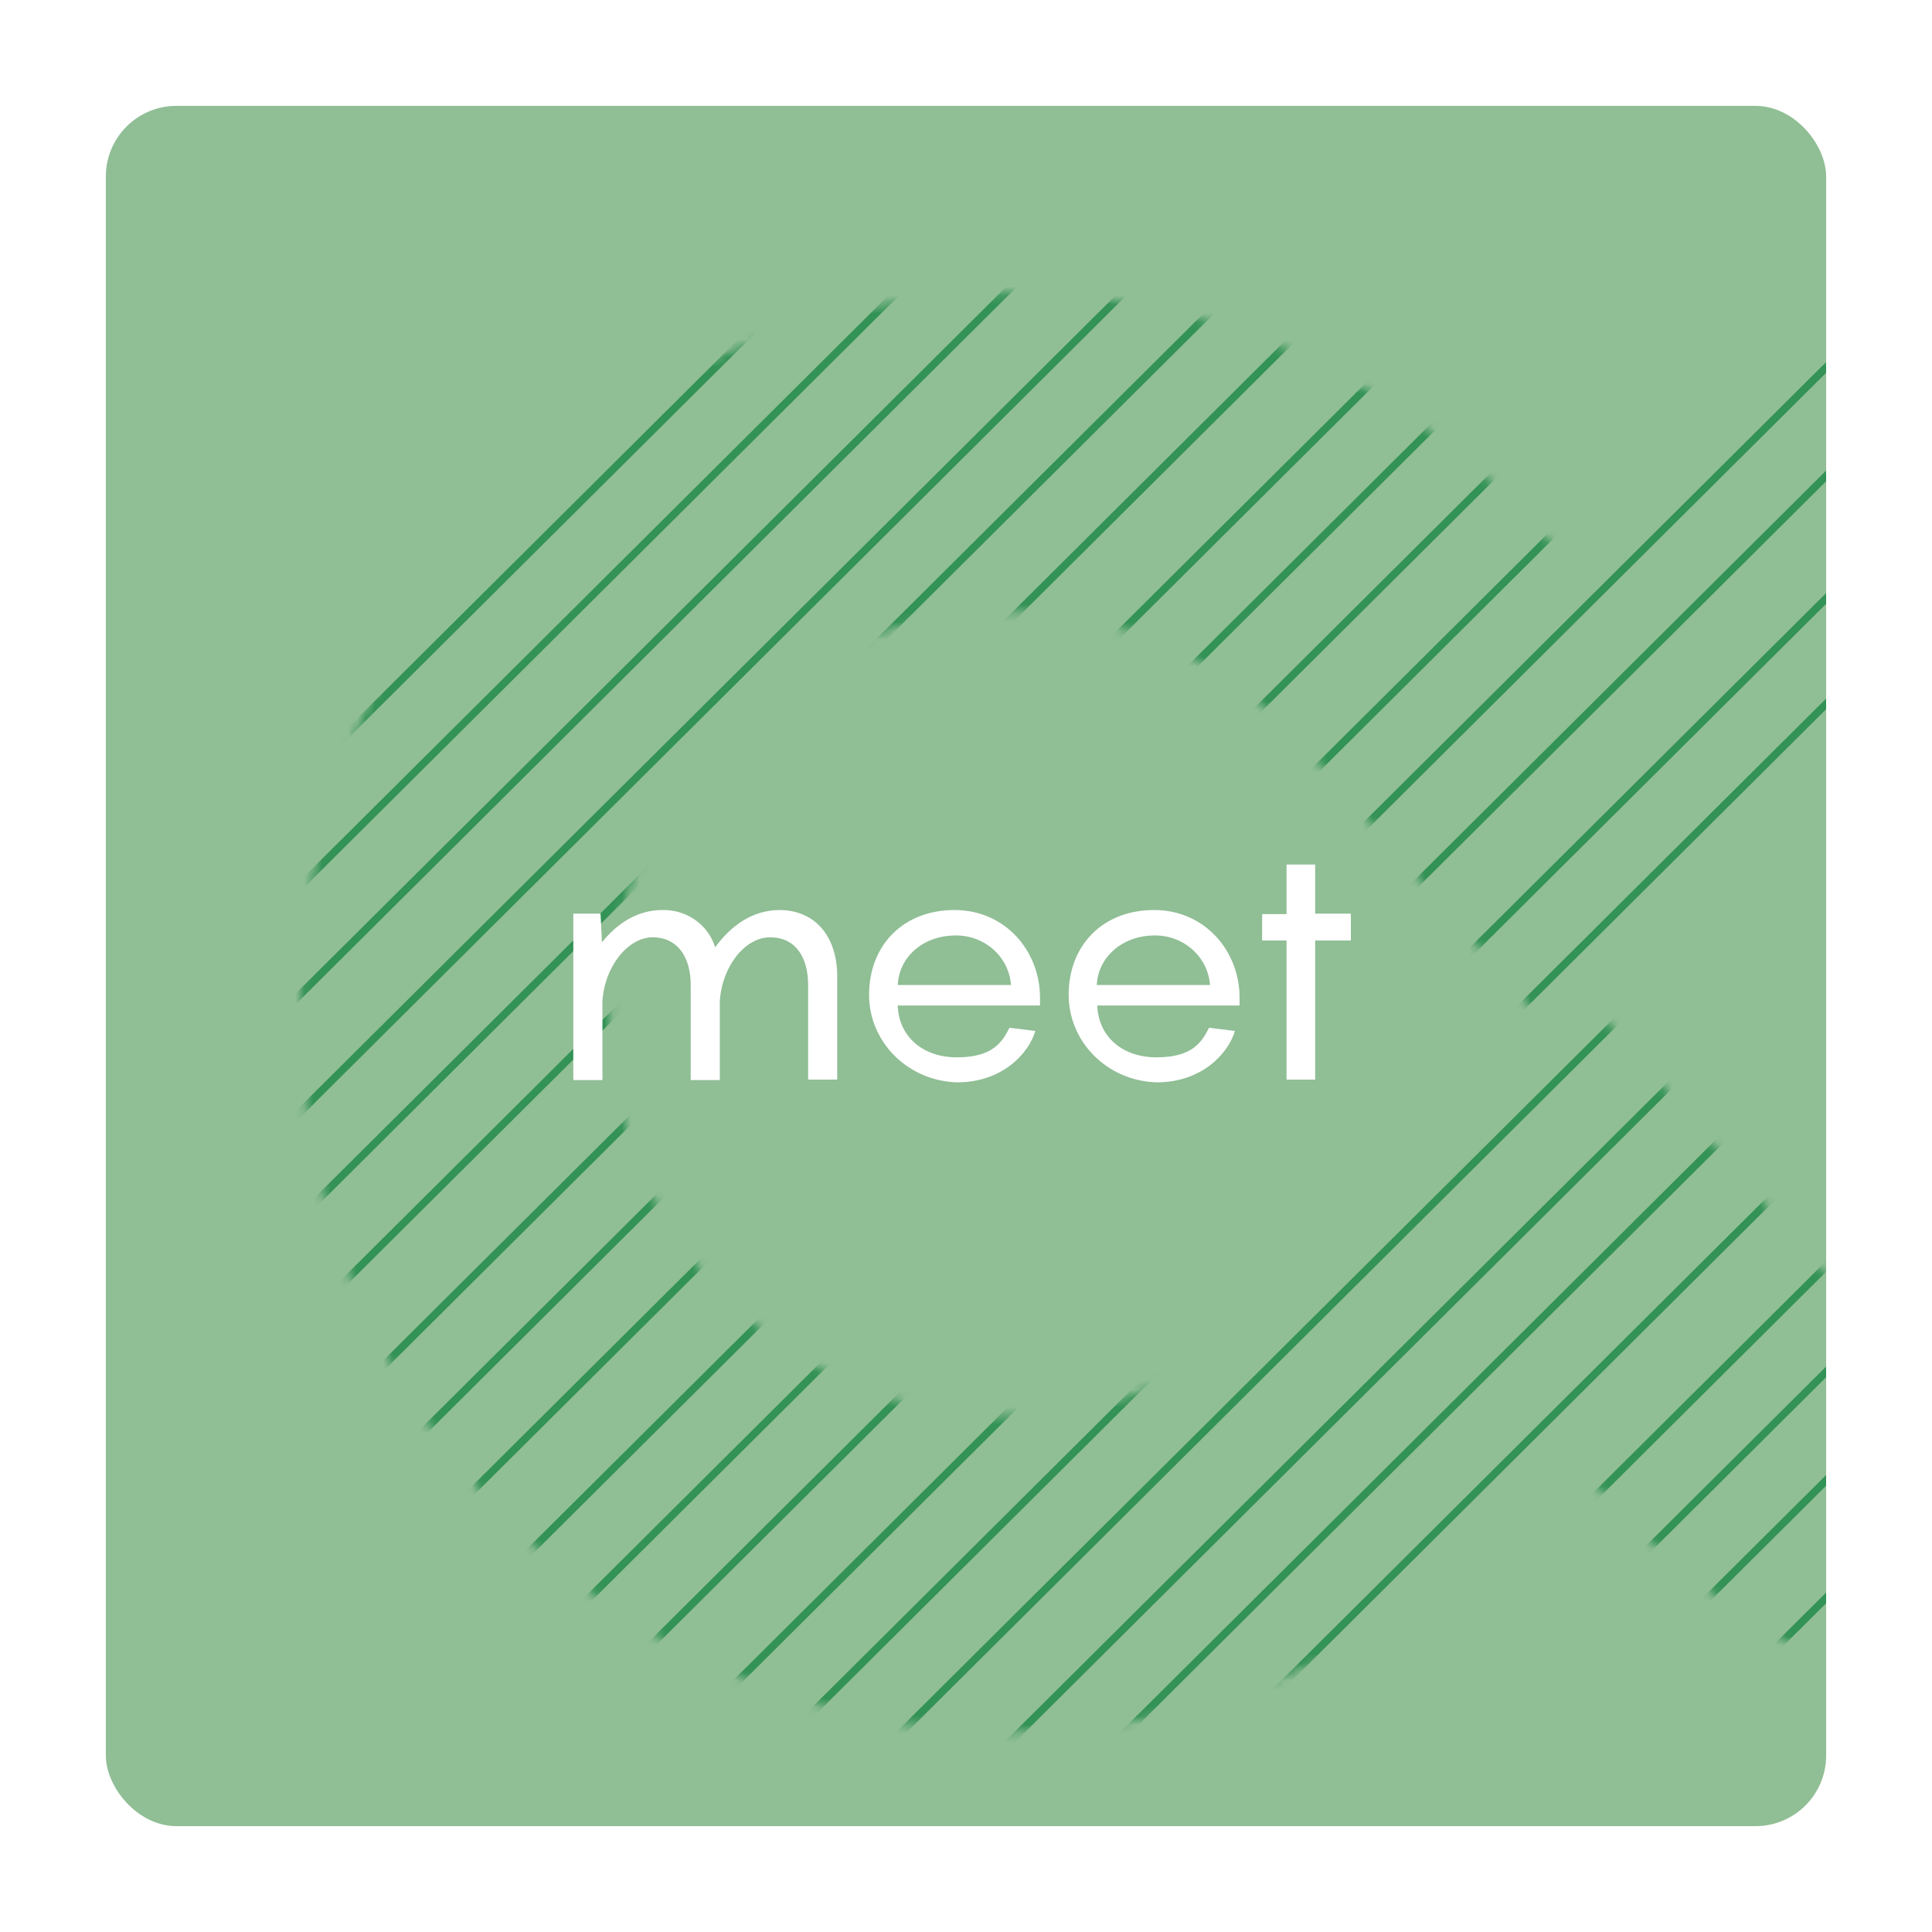 <svg width="219" height="219" viewBox="0 0 219 219" fill="none" xmlns="http://www.w3.org/2000/svg">
<g filter="url(#filter0_d_230_64114)">
<g clip-path="url(#clip0_230_64114)">
<rect x="12" y="8" width="195" height="195" rx="8" fill="#90BE95"/>
<mask id="mask0_230_64114" style="mask-type:alpha" maskUnits="userSpaceOnUse" x="34" y="28" width="289" height="165">
<path d="M241.716 28.501C230.23 28.455 218.868 30.895 208.391 35.657C197.913 40.419 188.562 47.394 180.964 56.113L177.658 59.46L174.434 56.113C163.759 44.131 149.814 35.622 134.362 31.663C118.91 27.705 102.645 28.473 87.625 33.872C72.604 39.271 59.502 49.057 49.976 61.994C40.45 74.931 34.928 90.436 34.107 106.551C33.286 122.665 37.204 138.663 45.365 152.523C53.527 166.383 65.564 177.482 79.957 184.416C94.349 191.35 110.449 193.808 126.222 191.479C141.994 189.15 156.73 182.138 168.566 171.331C170.744 169.297 172.813 167.146 174.765 164.888L178.071 161.541L181.377 164.888C190.357 175.146 201.734 182.96 214.467 187.619C227.201 192.277 240.884 193.63 254.267 191.554C267.65 189.478 280.306 184.039 291.077 175.735C301.848 167.43 310.391 156.525 315.925 144.016C321.459 131.507 323.807 117.794 322.755 104.129C321.703 90.465 317.285 77.285 309.903 65.795C302.522 54.305 292.413 44.872 280.502 38.356C268.59 31.841 255.255 28.453 241.716 28.501ZM241.302 156.521C234.906 156.511 228.585 155.126 222.757 152.457C216.929 149.789 211.727 145.897 207.496 141.041L177.74 106.735L147.984 141.041C143.724 145.883 138.505 149.763 132.667 152.43C126.828 155.097 120.501 156.491 114.096 156.521C106.569 156.509 99.165 154.589 92.56 150.935C85.955 147.28 80.36 142.009 76.286 135.602C72.212 129.195 69.788 121.857 69.237 114.258C68.686 106.659 70.025 99.041 73.131 92.101C76.237 85.16 81.012 79.118 87.018 74.526C93.025 69.935 100.073 66.94 107.517 65.816C114.962 64.692 122.566 65.474 129.635 68.091C136.704 70.708 143.012 75.076 147.984 80.796L177.74 115.103L207.496 80.796C211.763 75.963 216.984 72.088 222.82 69.422C228.657 66.756 234.982 65.357 241.385 65.317C253.332 65.317 264.79 70.121 273.238 78.673C281.686 87.225 286.432 98.825 286.432 110.919C286.432 123.013 281.686 134.612 273.238 143.164C264.79 151.716 253.332 156.521 241.385 156.521H241.302Z" fill="#111111"/>
</mask>
<g mask="url(#mask0_230_64114)">
<path fill-rule="evenodd" clip-rule="evenodd" d="M-130.588 211.11L59.408 22.103L58.608 21.271L-131.388 210.279L-130.588 211.11ZM71.426 22.103L-118.57 211.11L-119.37 210.279L70.626 21.271L71.426 22.103ZM83.788 22.103L-106.208 211.11L-107.009 210.279L82.987 21.271L83.788 22.103ZM-92.448 210.899L97.548 21.892L96.95 21.271L-93.046 210.279L-92.448 210.899ZM109.565 21.892L-80.43 210.899L-81.028 210.279L108.968 21.271L109.565 21.892ZM121.927 21.892L-68.069 210.899L-68.666 210.279L121.33 21.271L121.927 21.892ZM135.318 21.892L-54.678 210.899L-55.275 210.279L134.721 21.271L135.318 21.892ZM-42.66 210.899L147.336 21.892L146.739 21.271L-43.258 210.279L-42.66 210.899ZM-30.299 210.899L159.697 21.892L159.1 21.271L-30.896 210.279L-30.299 210.899ZM173.661 21.892L-16.335 210.899L-16.933 210.279L173.063 21.271L173.661 21.892ZM-4.318 210.899L185.678 21.892L185.081 21.271L-4.915 210.279L-4.318 210.899ZM8.044 210.899L198.04 21.892L197.443 21.271L7.447 210.279L8.044 210.899ZM21.435 210.899L211.431 21.892L210.834 21.271L20.838 210.279L21.435 210.899ZM223.449 21.892L33.453 210.899L32.855 210.279L222.851 21.271L223.449 21.892ZM235.81 21.892L45.814 210.899L45.217 210.279L235.213 21.271L235.81 21.892ZM59.777 210.899L249.773 21.892L249.176 21.271L59.18 210.279L59.777 210.899ZM261.791 21.892L71.795 210.899L71.198 210.279L261.194 21.271L261.791 21.892ZM274.153 21.892L84.157 210.899L83.56 210.279L273.556 21.271L274.153 21.892ZM299.562 21.892L109.565 210.899L108.968 210.279L298.964 21.271L299.562 21.892ZM311.923 21.892L121.927 210.899L121.33 210.279L311.326 21.271L311.923 21.892ZM97.548 210.899L287.544 21.892L286.946 21.271L96.95 210.279L97.548 210.899ZM135.89 210.899L325.886 21.892L325.289 21.271L135.293 210.279L135.89 210.899ZM337.904 21.892L147.908 210.899L147.311 210.279L337.307 21.271L337.904 21.892ZM350.266 21.892L160.27 210.899L159.672 210.279L349.669 21.271L350.266 21.892ZM363.657 21.892L173.661 210.899L173.063 210.279L363.059 21.271L363.657 21.892ZM185.678 210.899L375.674 21.892L375.077 21.271L185.081 210.279L185.678 210.899ZM198.04 210.899L388.036 21.892L387.439 21.271L197.443 210.279L198.04 210.899ZM401.427 21.892L211.431 210.899L210.834 210.279L400.83 21.271L401.427 21.892ZM223.449 210.899L413.445 21.892L412.847 21.271L222.851 210.279L223.449 210.899ZM235.81 210.899L425.806 21.892L425.209 21.271L235.213 210.279L235.81 210.899ZM450.846 22.103L260.85 211.11L260.049 210.279L450.045 21.271L450.846 22.103ZM463.208 22.103L273.212 211.11L272.411 210.279L462.407 21.271L463.208 22.103ZM248.629 210.899L438.625 21.892L438.028 21.271L248.032 210.279L248.629 210.899ZM287.175 211.11L477.171 22.103L476.37 21.271L286.374 210.279L287.175 211.11ZM489.189 22.103L299.193 211.11L298.392 210.279L488.388 21.271L489.189 22.103ZM501.55 22.103L311.554 211.11L310.754 210.279L500.75 21.271L501.55 22.103Z" fill="#339255"/>
</g>
<path d="M94.903 106.679V118.378H91.603V107.658C91.603 104.411 90.112 102.247 87.291 102.247C84.47 102.247 81.862 105.494 81.596 109.462V118.43H78.295V107.658C78.295 104.411 76.751 102.247 73.984 102.247C71.216 102.247 68.554 105.494 68.288 109.462V118.43H64.987V99.567H68.075L68.235 102.814C69.885 100.752 72.174 99.154 75.101 99.154C76.437 99.126 77.745 99.525 78.822 100.289C79.9 101.053 80.688 102.139 81.063 103.38C82.767 101.061 85.162 99.154 88.409 99.154C92.55 99.206 94.903 102.298 94.903 106.679Z" fill="white"/>
<path d="M117.835 109.977H101.76C101.866 113.379 104.474 115.853 108.467 115.853C112.459 115.853 113.577 114.203 114.428 112.502L117.356 112.863C116.611 115.44 113.577 118.687 108.52 118.687C105.848 118.627 103.307 117.558 101.438 115.71C99.568 113.861 98.519 111.379 98.513 108.792C98.513 103.071 102.452 99.154 108.2 99.154C113.949 99.154 117.888 103.792 117.888 109.101V109.977H117.835ZM101.76 107.658H114.599C114.491 106.103 113.765 104.65 112.574 103.603C111.383 102.555 109.819 101.995 108.211 102.04C104.485 102.092 101.877 104.617 101.77 107.658H101.76Z" fill="white"/>
<path d="M140.458 109.977H124.383C124.489 113.379 127.097 115.853 131.09 115.853C135.082 115.853 136.2 114.203 137.051 112.502L139.979 112.863C139.234 115.44 136.2 118.687 131.143 118.687C128.472 118.627 125.93 117.558 124.061 115.71C122.191 113.861 121.142 111.379 121.135 108.792C121.135 103.071 125.075 99.154 130.823 99.154C136.572 99.154 140.511 103.792 140.511 109.101V109.977H140.458ZM124.329 107.658H137.158C137.05 106.103 136.324 104.65 135.133 103.603C133.942 102.555 132.379 101.995 130.77 102.04C127.097 102.092 124.436 104.617 124.329 107.658Z" fill="white"/>
<path d="M153.126 102.607H149.081V118.378H145.834V102.607H143.066V99.618H145.834V94H149.081V99.566H153.126V102.607Z" fill="white"/>
</g>
</g>
<defs>
<filter id="filter0_d_230_64114" x="0" y="0" width="219" height="219" filterUnits="userSpaceOnUse" color-interpolation-filters="sRGB">
<feFlood flood-opacity="0" result="BackgroundImageFix"/>
<feColorMatrix in="SourceAlpha" type="matrix" values="0 0 0 0 0 0 0 0 0 0 0 0 0 0 0 0 0 0 127 0" result="hardAlpha"/>
<feOffset dy="4"/>
<feGaussianBlur stdDeviation="6"/>
<feColorMatrix type="matrix" values="0 0 0 0 0.275 0 0 0 0 0.318 0 0 0 0 0.369 0 0 0 0.08 0"/>
<feBlend mode="normal" in2="BackgroundImageFix" result="effect1_dropShadow_230_64114"/>
<feBlend mode="normal" in="SourceGraphic" in2="effect1_dropShadow_230_64114" result="shape"/>
</filter>
<clipPath id="clip0_230_64114">
<rect x="12" y="8" width="195" height="195" rx="8" fill="white"/>
</clipPath>
</defs>
</svg>
